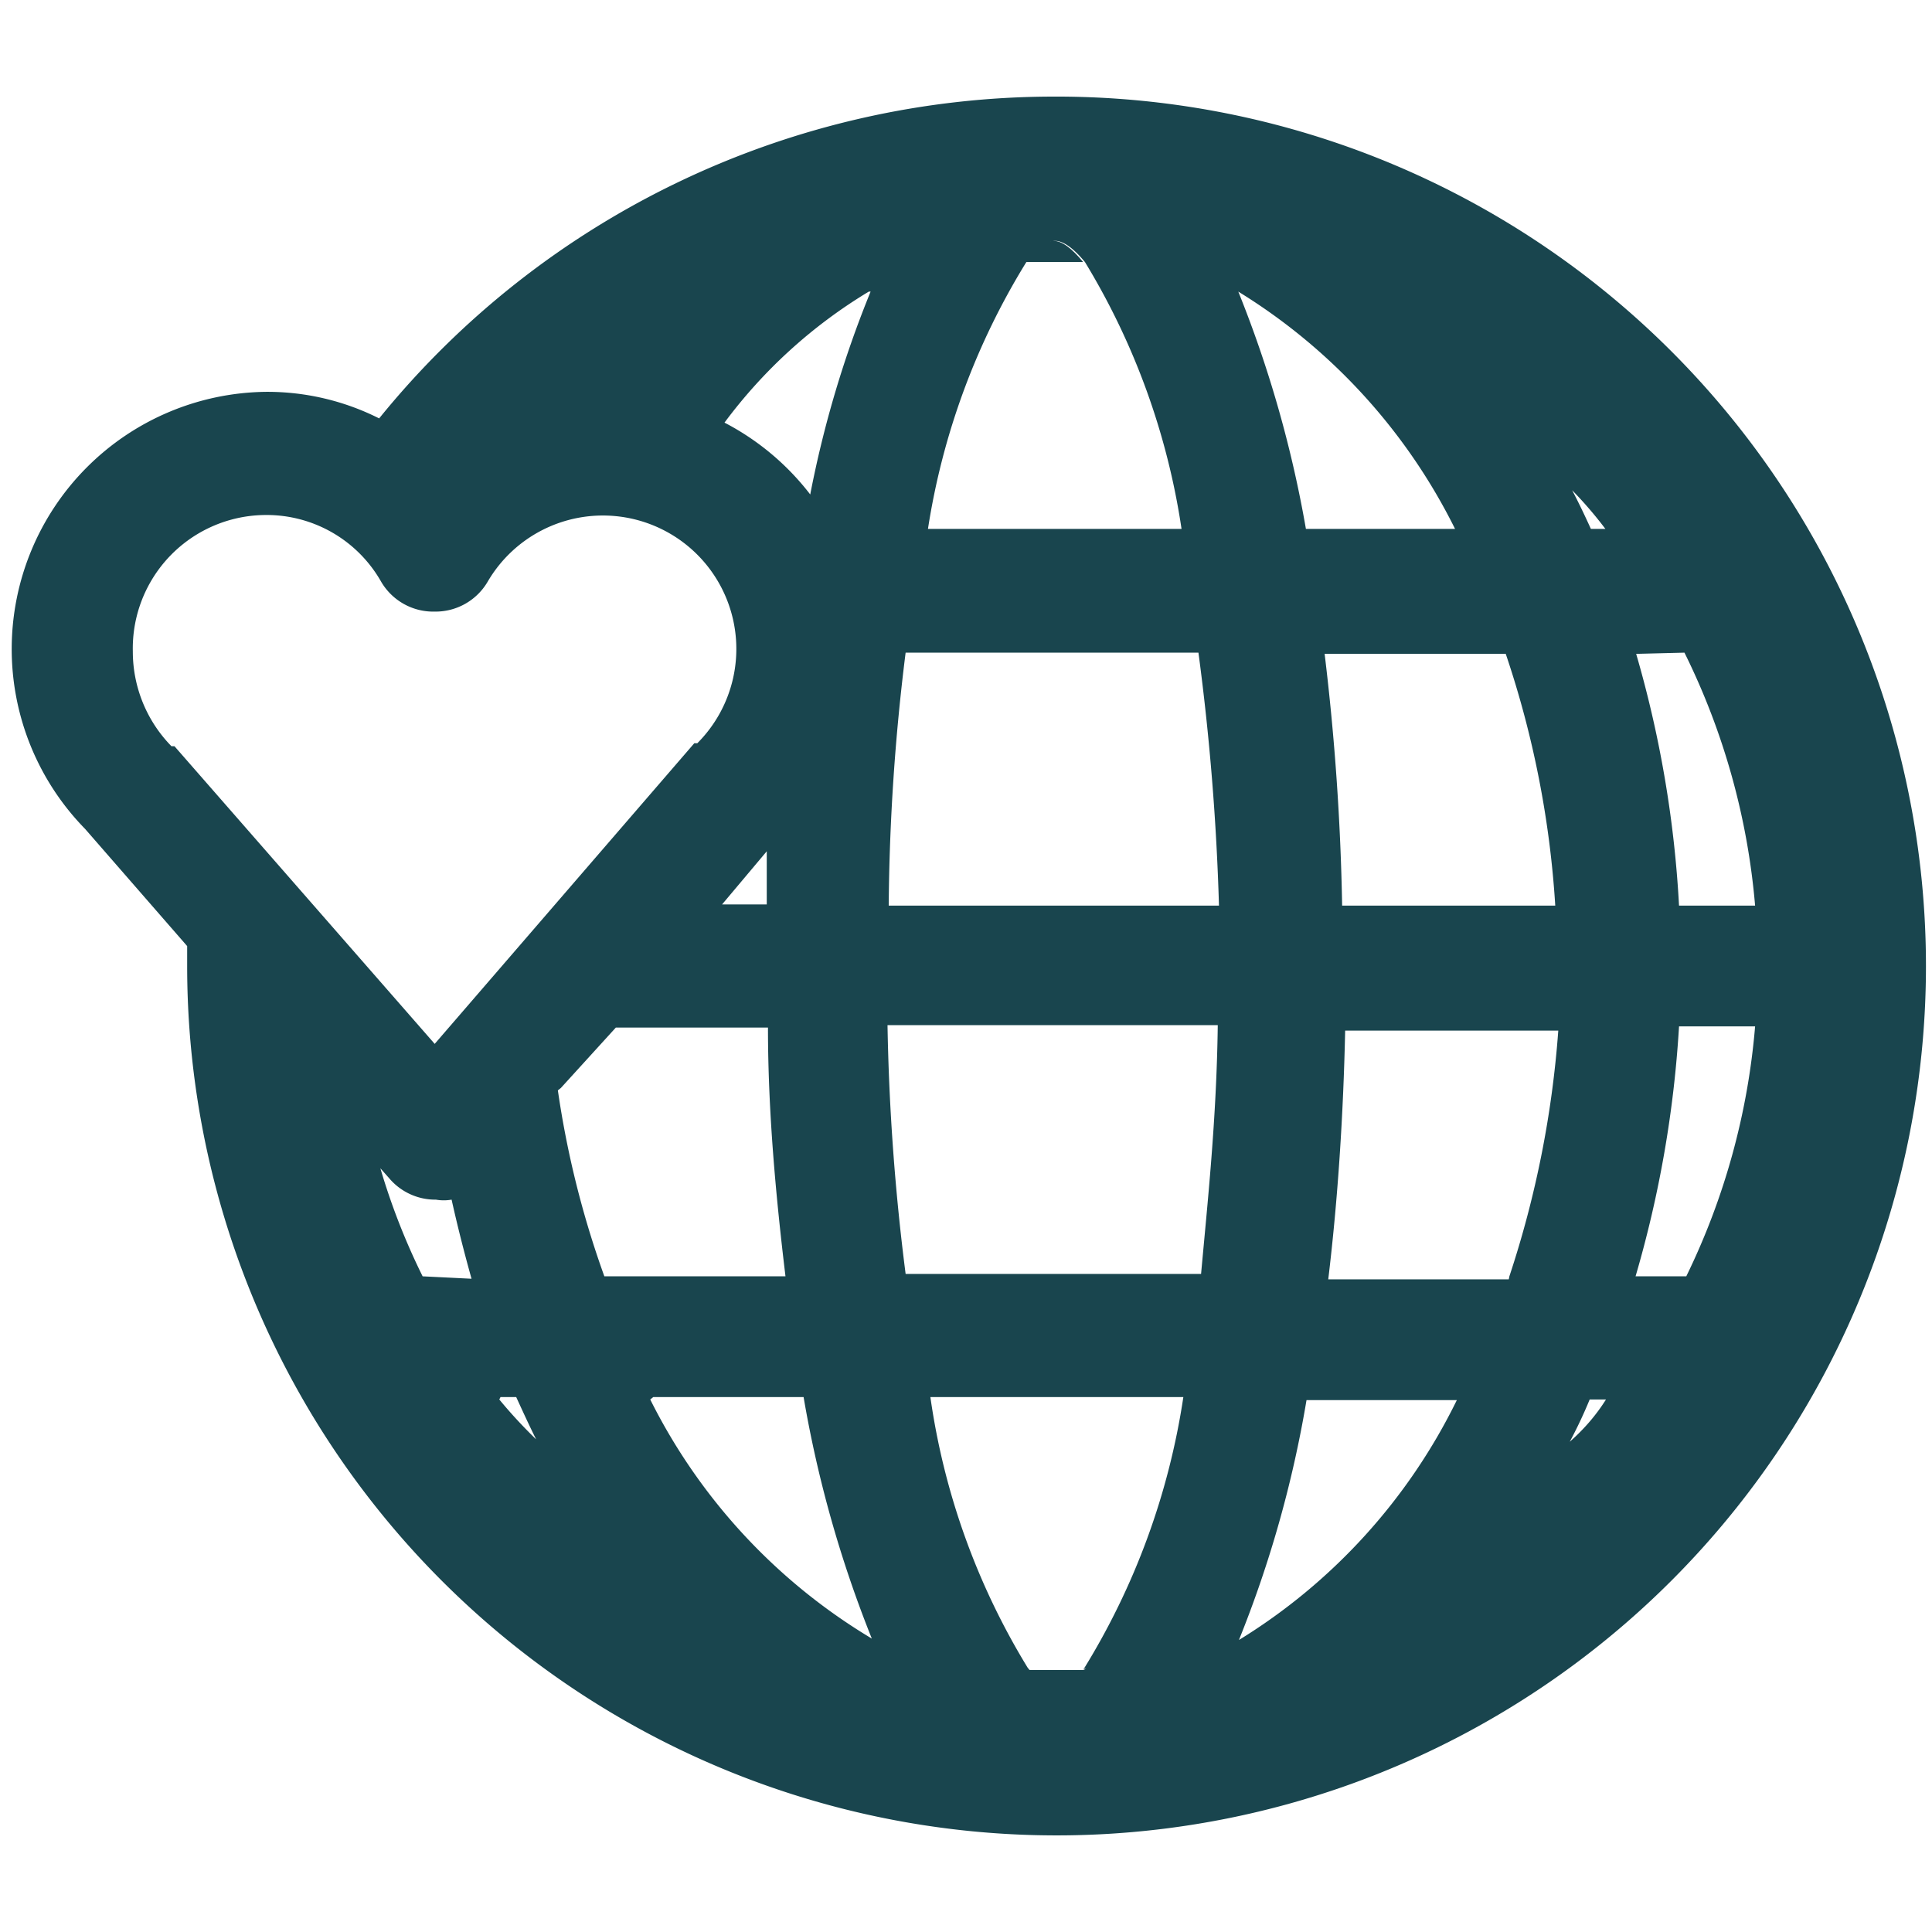 <svg id="Layer_1" data-name="Layer 1" xmlns="http://www.w3.org/2000/svg" viewBox="0 0 32 32"><defs><style>.cls-1{fill:#19454e;}</style></defs><path class="cls-1" d="M17,27.66c.18.23.35.35.48.35s.3-.12.49-.35H17Z"/><path class="cls-1" d="M17.94,4.34c-.19-.23-.35-.35-.49-.35s-.3.12-.48.35h1Z"/><path class="cls-1" d="M17.45,1.6A14.39,14.39,0,0,0,6.28,6.93a4.12,4.12,0,0,0-1.87-.44,4.26,4.26,0,0,0-3,7.24l1.69,1.94V16A14.4,14.4,0,1,0,17.45,1.6Zm9.14,7.16h-.24c-.1-.22-.2-.43-.31-.64A6.64,6.64,0,0,1,26.59,8.76Zm-2.49,0H21.63a19.39,19.39,0,0,0-1.12-3.93A9.64,9.64,0,0,1,24.1,8.76ZM17,4.34c.18-.23.35-.35.48-.35s.3.12.49.35a11.86,11.86,0,0,1,1.6,4.42H15.37A11.86,11.86,0,0,1,17,4.34Zm-2.58.49a17.86,17.86,0,0,0-1,3.36A4.28,4.28,0,0,0,12,7,8.32,8.32,0,0,1,14.39,4.83ZM2.89,12.36l-.05,0a2.24,2.24,0,0,1-.64-1.57A2.21,2.21,0,0,1,4.41,8.53a2.18,2.18,0,0,1,1.9,1.1,1,1,0,0,0,.89.5,1,1,0,0,0,.88-.5,2.21,2.21,0,1,1,3.47,2.68s0,0-.05,0L7.2,17.29ZM12.7,14.1l0,.88h-.74ZM7,21.14a11.08,11.08,0,0,1-.7-1.79l.15.17a1,1,0,0,0,.77.35.75.75,0,0,0,.26,0c.1.45.21.88.33,1.31Zm1.29,2h.26c.11.24.22.48.33.7A8.07,8.07,0,0,1,8.27,23.18Zm1-5.12.91-1h2.52c0,1.39.13,2.79.29,4.12h-3A15.72,15.72,0,0,1,9.24,18.06Zm1.53,5.12h2.49a19.63,19.63,0,0,0,1.13,4A9.62,9.62,0,0,1,10.77,23.18Zm7.17,4.48c-.19.23-.35.35-.49.35s-.3-.12-.48-.35a11.76,11.76,0,0,1-1.61-4.48h4.19A11.94,11.94,0,0,1,17.94,27.66Zm1.95-6.52H15a37.3,37.3,0,0,1-.3-4.12h5.47C20.15,18.55,20,19.92,19.89,21.14ZM14.72,15A35.6,35.6,0,0,1,15,10.81h4.85A40.55,40.55,0,0,1,20.19,15Zm5.79,12.19a19,19,0,0,0,1.13-4h2.49A9.62,9.62,0,0,1,20.51,27.17Zm4.48-6H22c.16-1.33.25-2.73.28-4.12h3.53A16.81,16.81,0,0,1,25,21.14ZM22.23,15a40.52,40.52,0,0,0-.29-4.17h3A16.15,16.15,0,0,1,25.76,15ZM26,23.88a7.5,7.5,0,0,0,.33-.7h.27C26.45,23.42,26.25,23.66,26,23.88ZM27.9,10.81A11.66,11.66,0,0,1,29.07,15H27.81a18.45,18.45,0,0,0-.71-4.17Zm0,10.33h-.81A18.67,18.67,0,0,0,27.81,17h1.26A11.63,11.63,0,0,1,27.93,21.14Z"/></svg>